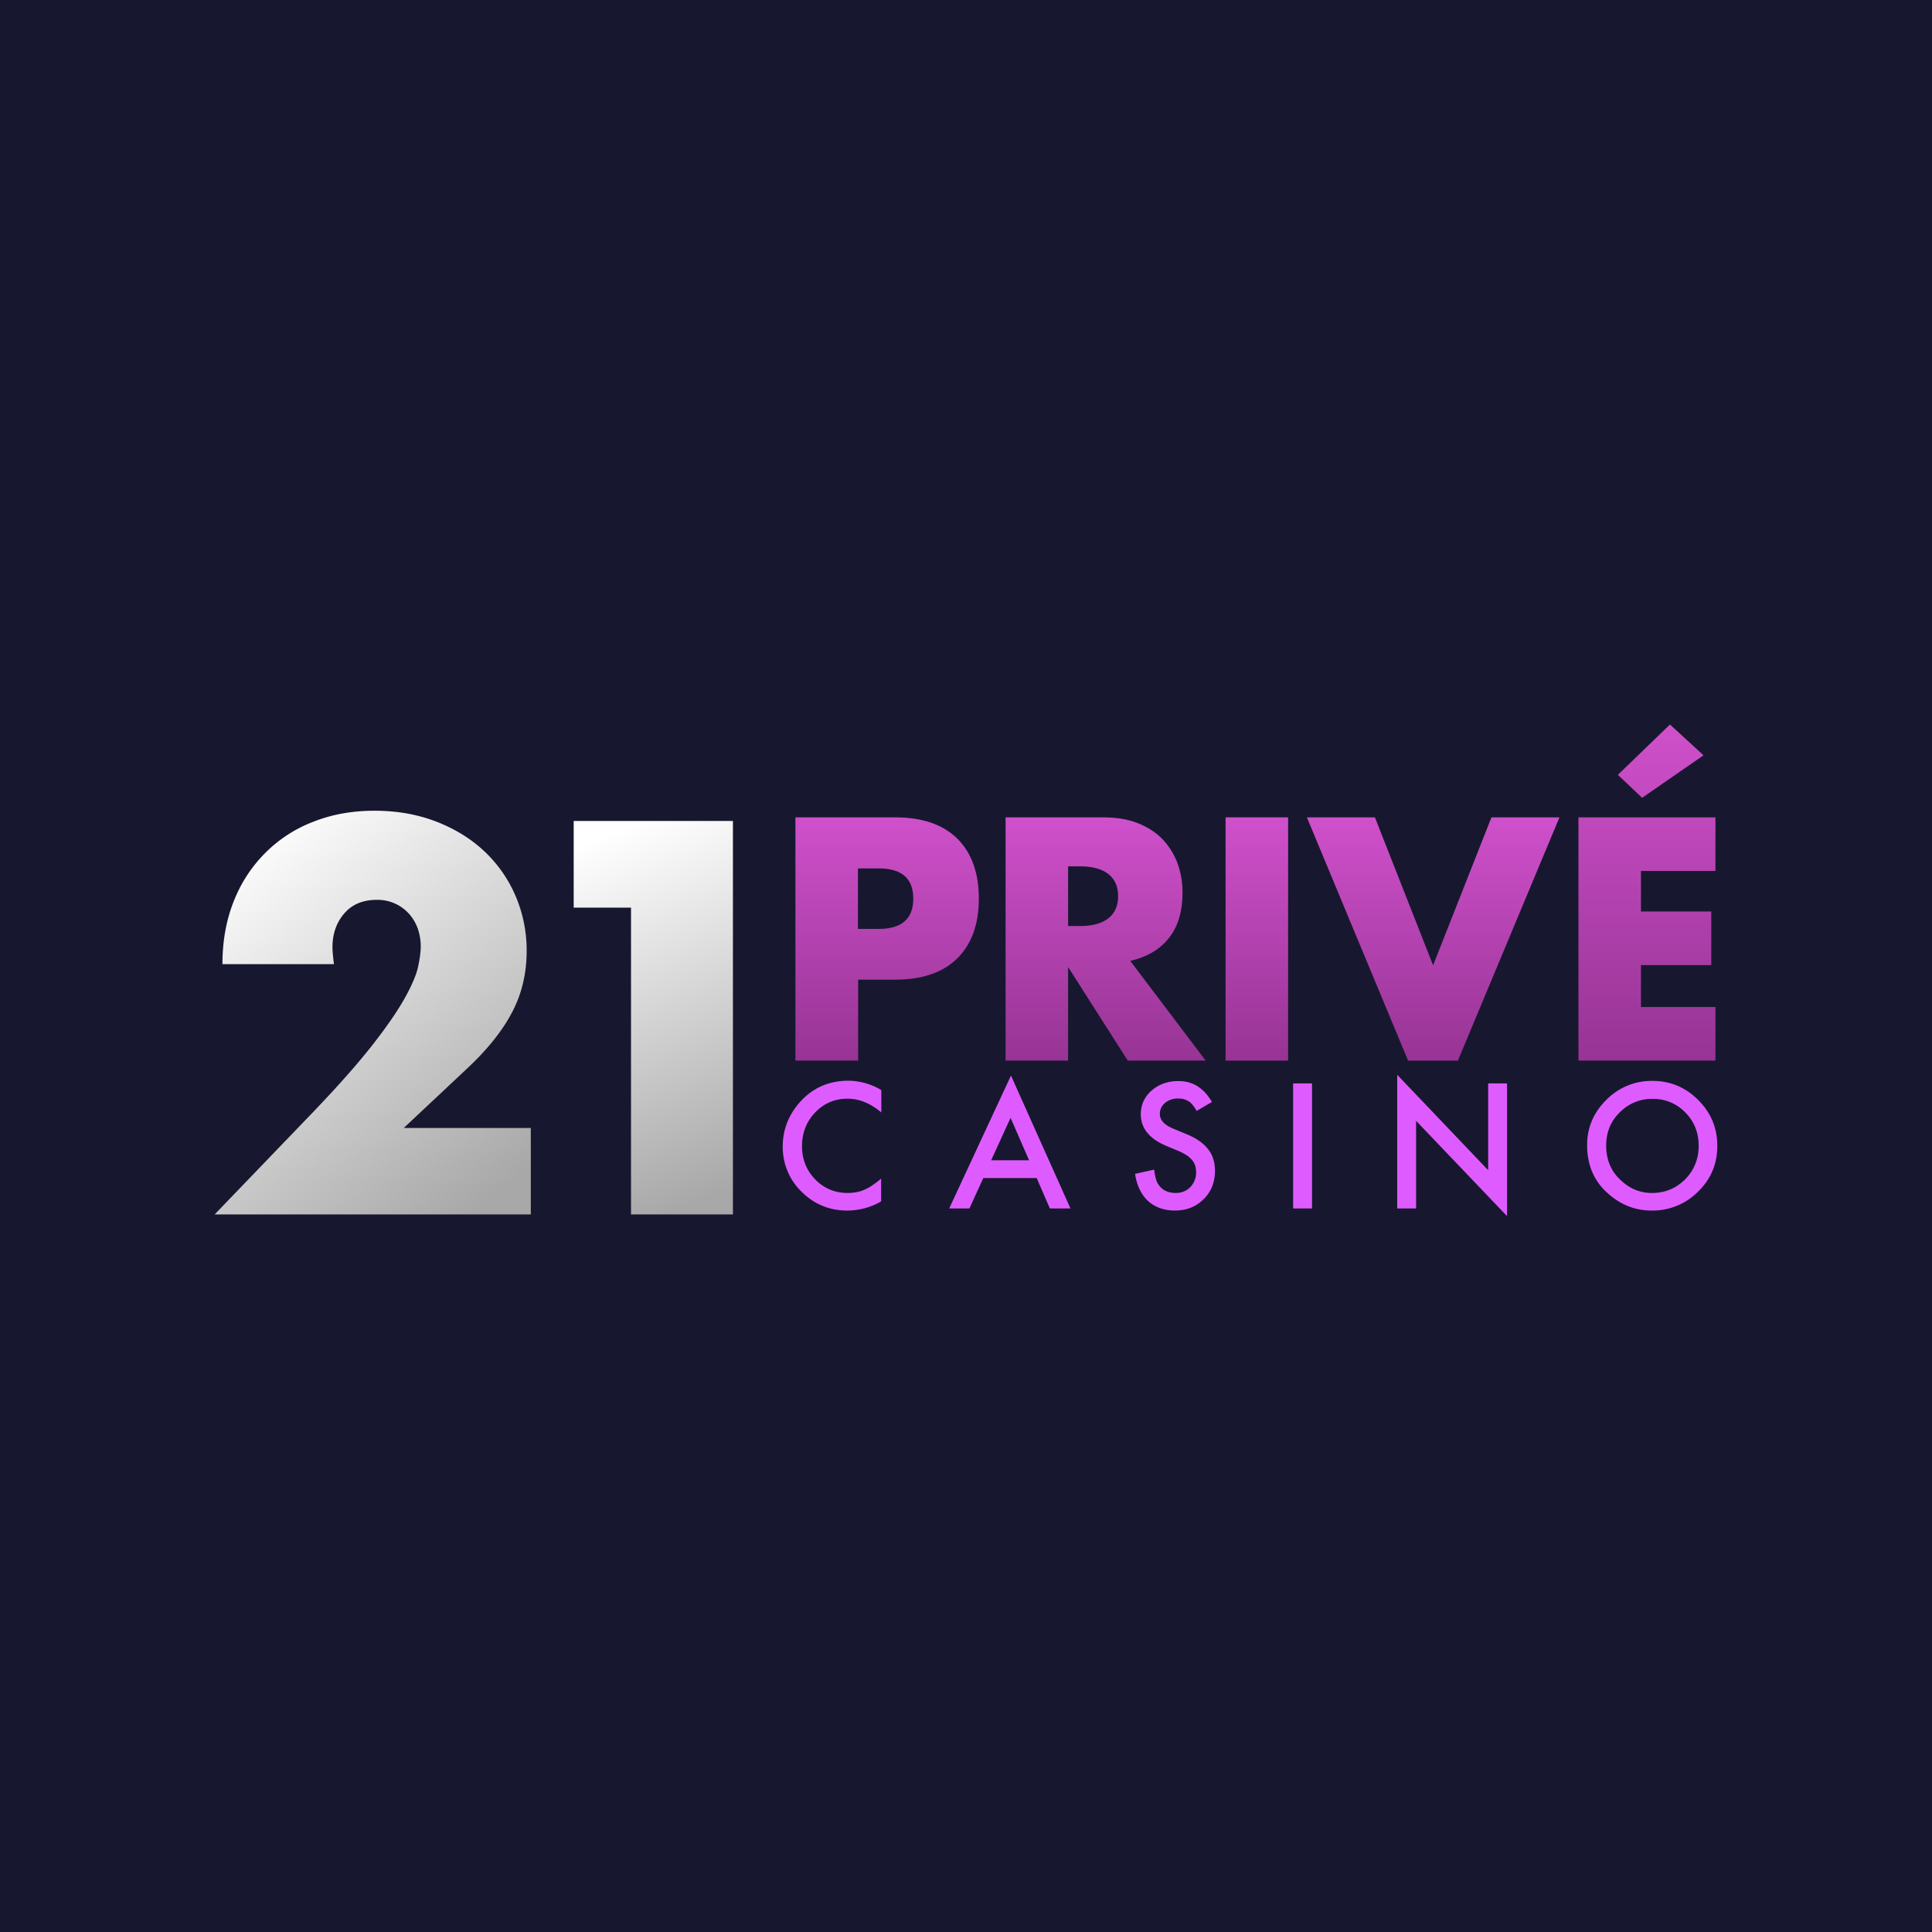 <svg xmlns="http://www.w3.org/2000/svg" width="72" height="72" fill="none" viewBox="0 0 72 72">
  <path fill="#17182F" d="M0 0h72v72H0z"/>
  <path fill="url(#paint0_linear_2524_8989)" d="M19.774 45.258H8l3.629-3.773c.958-.997 1.705-1.845 2.248-2.537.542-.693.944-1.279 1.212-1.76.267-.48.43-.869.493-1.165.063-.297.098-.552.098-.757 0-.218-.035-.43-.105-.642a1.655 1.655 0 00-.317-.552 1.57 1.57 0 00-1.219-.537c-.515 0-.923.17-1.212.51-.29.338-.437.755-.437 1.264 0 .141.021.353.056.622H8.29c0-.855.14-1.633.416-2.332.274-.7.669-1.3 1.176-1.809a5.069 5.069 0 011.797-1.166c.69-.275 1.452-.41 2.276-.41.817 0 1.564.127 2.262.389.69.261 1.29.622 1.797 1.088a4.966 4.966 0 011.183 1.66 5.14 5.14 0 01.43 2.092c0 .806-.169 1.548-.514 2.226-.345.678-.888 1.378-1.642 2.092l-2.424 2.275h4.735v3.222h-.007z"/>
  <path fill="url(#paint1_linear_2524_8989)" d="M21.38 33.825v-3.23h5.934v14.663h-3.798V33.825H21.38z"/>
  <path fill="url(#paint2_linear_2524_8989)" d="M31.973 39.526h-2.33V30.46h3.714c1.01 0 1.78.264 2.316.791.537.528.805 1.277.805 2.233 0 .963-.268 1.705-.805 2.233-.536.528-1.306.792-2.316.792H31.98v3.017h-.007zm0-4.908h.776c.855 0 1.286-.378 1.286-1.127 0-.756-.43-1.127-1.285-1.127h-.777v2.255z"/>
  <path fill="url(#paint3_linear_2524_8989)" d="M44.932 39.526h-2.903l-2.224-3.488v3.488h-2.33V30.46h3.63c.5 0 .939.071 1.306.22.374.15.678.35.925.607.24.257.424.557.55.892.12.335.184.699.184 1.084 0 .692-.162 1.248-.494 1.677-.332.428-.812.72-1.455.87l2.811 3.716zm-5.127-5.015h.438c.459 0 .812-.092 1.059-.285.247-.192.367-.47.367-.827 0-.364-.12-.635-.367-.828-.247-.192-.6-.285-1.06-.285h-.437v2.225z"/>
  <path fill="url(#paint4_linear_2524_8989)" d="M48.004 30.46v9.066h-2.33V30.46h2.33z"/>
  <path fill="url(#paint5_linear_2524_8989)" d="M51.239 30.46l2.168 5.514 2.175-5.514h2.535l-3.785 9.066h-1.857l-3.772-9.066h2.536z"/>
  <path fill="url(#paint6_linear_2524_8989)" d="M63.93 32.457h-2.776v1.512h2.62v1.998h-2.62v1.562h2.776v1.997h-5.106V30.46h5.106v1.997zm-.445-4.309l-2.288 1.584-.904-.856L62.235 27l1.25 1.148z"/>
  <g>
    <path fill="#DE5CFF" d="M32.844 40.624v.834c-.405-.342-.824-.513-1.257-.513-.476 0-.881.171-1.208.513-.327.342-.49.763-.49 1.254 0 .492.163.898.49 1.24.327.335.732.506 1.208.506.248 0 .455-.042.625-.12.1-.044.199-.093.298-.165.107-.071.214-.15.327-.25v.849a2.518 2.518 0 01-1.264.342c-.661 0-1.23-.235-1.698-.698a2.312 2.312 0 01-.704-1.697c0-.591.2-1.125.59-1.589.483-.57 1.101-.855 1.869-.855a2.42 2.42 0 011.214.35zM38.635 43.902h-1.99l-.518 1.133h-.753l2.302-4.952 2.217 4.952h-.768l-.49-1.133zm-.284-.662l-.69-1.582-.724 1.582h1.414zM45.165 41.066l-.569.335c-.106-.185-.206-.306-.305-.363a.706.706 0 00-.391-.1.734.734 0 00-.483.164.51.51 0 00-.192.413c0 .228.17.413.504.549l.462.192c.377.15.654.342.824.563.178.221.263.492.263.813 0 .427-.142.784-.426 1.061-.284.285-.64.42-1.066.42-.405 0-.739-.12-1.002-.355-.255-.243-.419-.578-.483-1.012l.71-.157c.036.27.086.463.171.57.142.2.355.3.633.3.22 0 .398-.072.547-.222a.776.776 0 00.213-.556.916.916 0 00-.036-.249.609.609 0 00-.12-.207.867.867 0 00-.206-.178 1.937 1.937 0 00-.299-.156l-.447-.186c-.64-.27-.953-.663-.953-1.183 0-.349.135-.641.398-.876.27-.235.597-.357.995-.357.54-.007.952.257 1.258.777zM48.895 40.375v4.66h-.704v-4.66h.704zM52.07 45.028v-4.974l3.39 3.556v-3.235h.703v4.946l-3.389-3.55v3.264h-.703v-.007zM59.147 42.677c0-.656.242-1.219.718-1.69a2.362 2.362 0 011.72-.705c.66 0 1.228.236 1.704.713.477.477.71 1.047.71 1.71 0 .67-.24 1.24-.717 1.703a2.382 2.382 0 01-1.733.706c-.597 0-1.137-.207-1.613-.627-.526-.456-.789-1.062-.789-1.81zm.71.014c0 .513.171.94.52 1.268.34.335.738.5 1.186.5.49 0 .895-.172 1.236-.507.334-.342.505-.755.505-1.247 0-.499-.164-.912-.498-1.247a1.648 1.648 0 00-1.222-.506 1.66 1.66 0 00-1.222.506c-.34.328-.504.741-.504 1.233z"/>
  </g>
  <defs>
    <linearGradient id="paint0_linear_2524_8989" x1="17.503" x2="7.454" y1="45.258" y2="32.426" gradientUnits="userSpaceOnUse">
      <stop stop-color="#A8A8A8"/>
      <stop offset="1" stop-color="#fff"/>
    </linearGradient>
    <linearGradient id="paint1_linear_2524_8989" x1="24.833" x2="19.598" y1="45.258" y2="32.321" gradientUnits="userSpaceOnUse">
      <stop stop-color="#A8A8A8"/>
      <stop offset="1" stop-color="#fff"/>
    </linearGradient>
    <linearGradient id="paint2_linear_2524_8989" x1="33.06" x2="33.06" y1="39.526" y2="30.46" gradientUnits="userSpaceOnUse">
      <stop stop-color="#973494"/>
      <stop offset="1" stop-color="#CF50CB"/>
    </linearGradient>
    <linearGradient id="paint3_linear_2524_8989" x1="41.203" x2="41.203" y1="39.526" y2="30.46" gradientUnits="userSpaceOnUse">
      <stop stop-color="#973494"/>
      <stop offset="1" stop-color="#CF50CB"/>
    </linearGradient>
    <linearGradient id="paint4_linear_2524_8989" x1="46.839" x2="46.839" y1="39.526" y2="30.46" gradientUnits="userSpaceOnUse">
      <stop stop-color="#973494"/>
      <stop offset="1" stop-color="#CF50CB"/>
    </linearGradient>
    <linearGradient id="paint5_linear_2524_8989" x1="53.41" x2="53.41" y1="39.526" y2="30.46" gradientUnits="userSpaceOnUse">
      <stop stop-color="#973494"/>
      <stop offset="1" stop-color="#CF50CB"/>
    </linearGradient>
    <linearGradient id="paint6_linear_2524_8989" x1="61.377" x2="61.377" y1="39.526" y2="27" gradientUnits="userSpaceOnUse">
      <stop stop-color="#973494"/>
      <stop offset="1" stop-color="#CF50CB"/>
    </linearGradient>
  </defs>
</svg>

